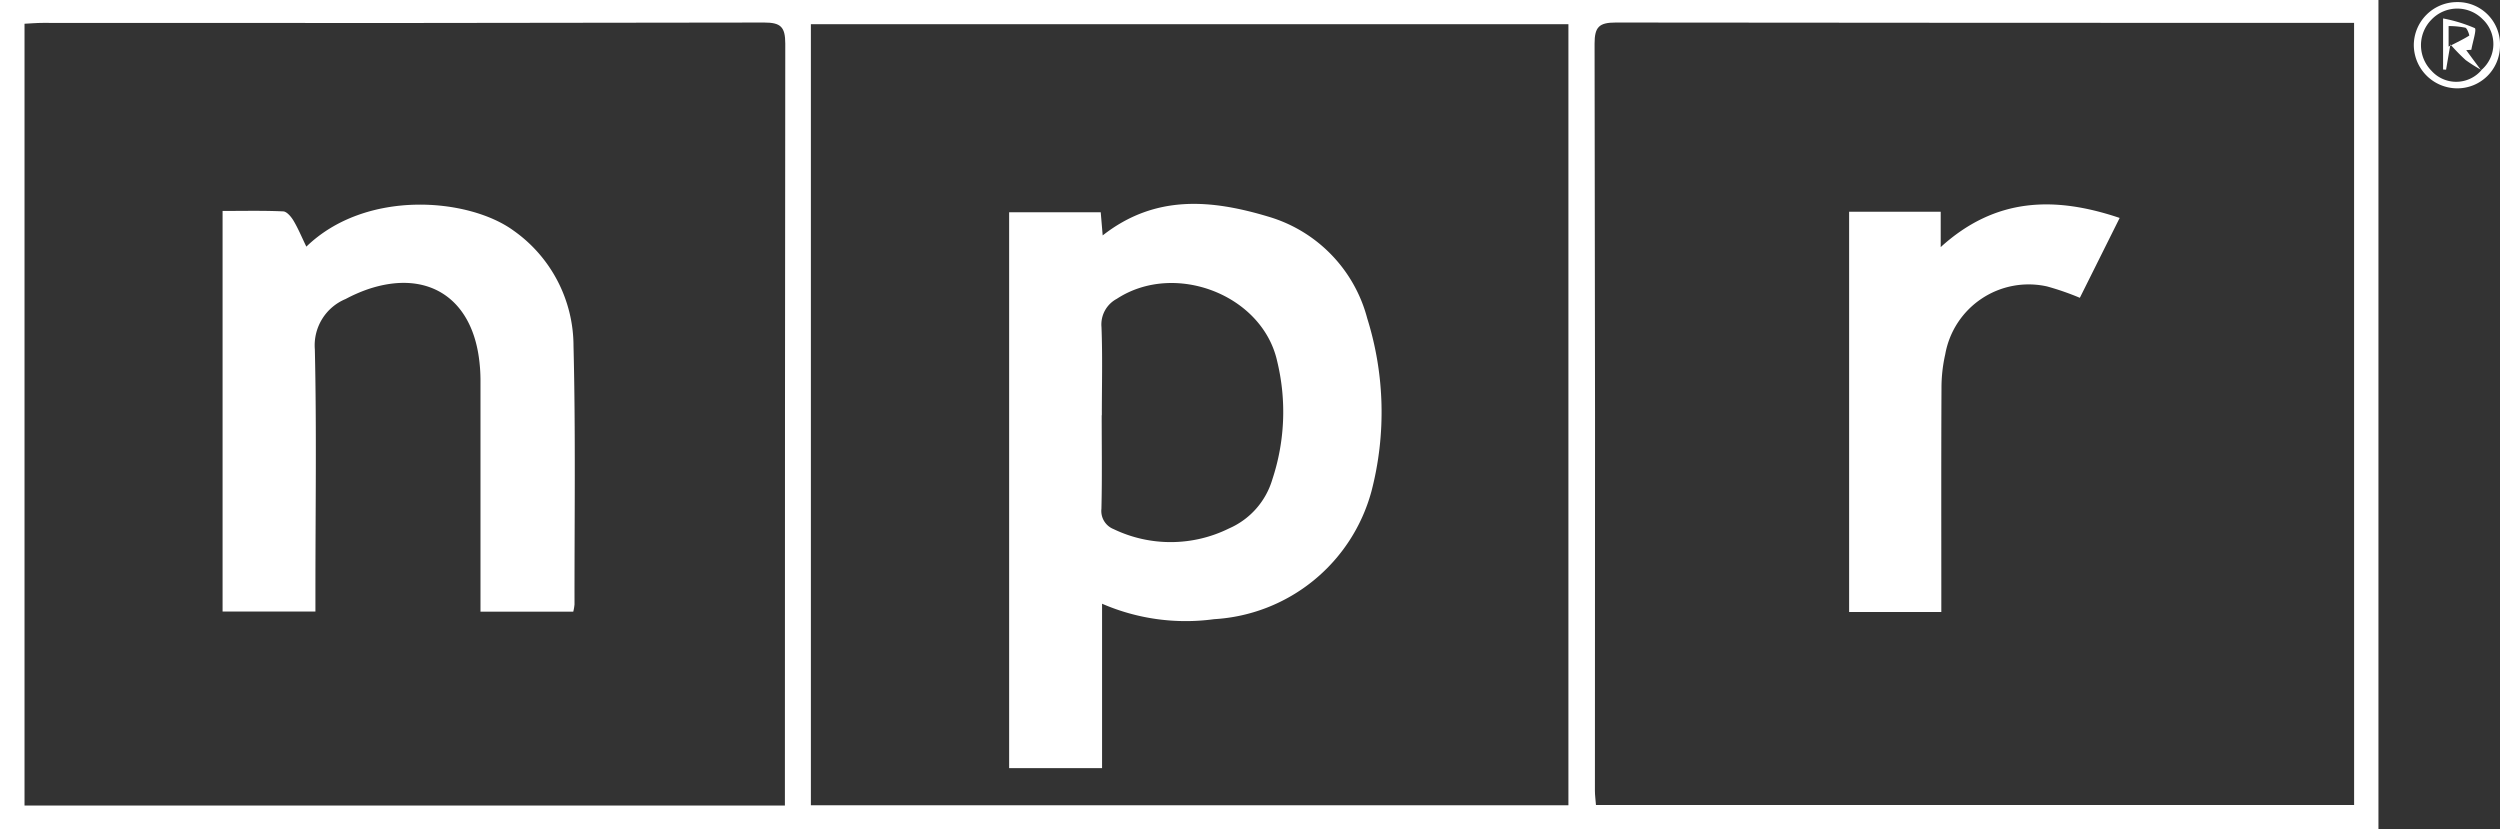 <svg xmlns="http://www.w3.org/2000/svg" xmlns:xlink="http://www.w3.org/1999/xlink" width="153.864" height="51.039" viewBox="0 0 153.864 51.039">
  <rect x="0" y="0" width="153.864" height="51.039" fill="#333333" stroke="none"/>
  <defs>
    <clipPath id="clip-path">
      <rect id="Rectangle_98" data-name="Rectangle 98" width="153.864" height="51.039" fill="#fff"/>
    </clipPath>
  </defs>
  <g id="Group_190" data-name="Group 190" transform="translate(0 0)">
    <g id="Group_189" data-name="Group 189" transform="translate(0 0)" clip-path="url(#clip-path)">
      <path id="Path_1065" data-name="Path 1065" d="M146.383,51.039H0V0H146.383Zm-1.5-49.63h-1.152q-22.146,0-44.292-.022c-1.023,0-1.3.274-1.3,1.3q.046,22.99.021,45.982c0,.274.04.548.064.875h46.661ZM48.307,49.575V48.243q0-22.778.023-45.556c0-1.04-.288-1.3-1.3-1.3q-22.2.045-44.4.022c-.374,0-.749.034-1.121.052V49.575ZM96.529,1.49H49.906V49.561H96.529Z" transform="translate(0 0)" fill="#fff"/>
      <path id="Path_1066" data-name="Path 1066" d="M195.467,2.873a2.623,2.623,0,0,1-2.667,2.6,2.679,2.679,0,0,1-2.637-2.657A2.66,2.66,0,0,1,192.806.165a2.608,2.608,0,0,1,2.662,2.708M194.31,4.355a2.1,2.1,0,0,0,.077-3.149,2.192,2.192,0,0,0-3.139.041,2.24,2.24,0,0,0,.01,3.152,2.042,2.042,0,0,0,3.072-.051Z" transform="translate(-41.604 -0.036)" fill="#fff"/>
      <path id="Path_1067" data-name="Path 1067" d="M151.351,41.19h-5.675V16.556h5.637V18.73c3.371-3.062,7.016-3.141,11.014-1.794l-2.451,4.916a16.608,16.608,0,0,0-2.016-.7,5.214,5.214,0,0,0-6.268,4.175,9.331,9.331,0,0,0-.231,2.11c-.021,4.2-.01,8.392-.01,12.588V41.19" transform="translate(-31.871 -3.523)" fill="#fff"/>
      <path id="Path_1068" data-name="Path 1068" d="M22.69,18.708c3.668-3.553,9.982-3,12.743-.994a8.7,8.7,0,0,1,3.7,7.114c.133,5.3.056,10.6.062,15.895a2.887,2.887,0,0,1-.077.451h-5.71V40.027q0-6.562,0-13.123a10.177,10.177,0,0,0-.1-1.379c-.523-3.741-3.242-5.411-6.836-4.194a9.528,9.528,0,0,0-1.365.6,3.085,3.085,0,0,0-1.894,3.1c.112,4.905.037,9.814.036,14.722,0,.451,0,.9,0,1.414H17.535V16.511c1.268,0,2.5-.029,3.732.027.223.01.489.33.632.569.285.477.5,1,.791,1.6" transform="translate(-3.836 -3.528)" fill="#fff"/>
      <path id="Path_1069" data-name="Path 1069" d="M85.254,18.006c3.258-2.558,6.748-2.2,10.24-1.147a8.878,8.878,0,0,1,6.047,6.255,19.313,19.313,0,0,1,.26,10.629,10.676,10.676,0,0,1-9.682,7.878,12.927,12.927,0,0,1-6.9-.951V50.788H79.5V16.579h5.637c.035.415.07.828.121,1.427m-.061,11.066c0,1.919.03,3.839-.017,5.757a1.2,1.2,0,0,0,.751,1.25,8.1,8.1,0,0,0,7.1-.041,4.764,4.764,0,0,0,2.669-3.022,13.212,13.212,0,0,0,.3-7.255c-.9-4.109-6.312-6.185-9.872-3.857a1.787,1.787,0,0,0-.945,1.731c.072,1.809.022,3.624.022,5.437" transform="translate(-17.392 -3.514)" fill="#fff"/>
      <path id="Path_1070" data-name="Path 1070" d="M194.836,4.631a9.385,9.385,0,0,1-.976-.616,11.978,11.978,0,0,1-.941-.964c-.121.709-.193,1.132-.265,1.555l-.184-.01V1.453a9.237,9.237,0,0,1,1.949.594c.13.07-.13.871-.211,1.336l-.314.02c.3.412.608.826.916,1.237a.242.242,0,0,1,.025-.009M192.81,3.186c.549-.28.922-.459,1.27-.676.02-.012-.116-.448-.242-.487a4.949,4.949,0,0,0-1.028-.1Z" transform="translate(-42.109 -0.318)" fill="#fff"/>
    </g>
  </g>
</svg>
